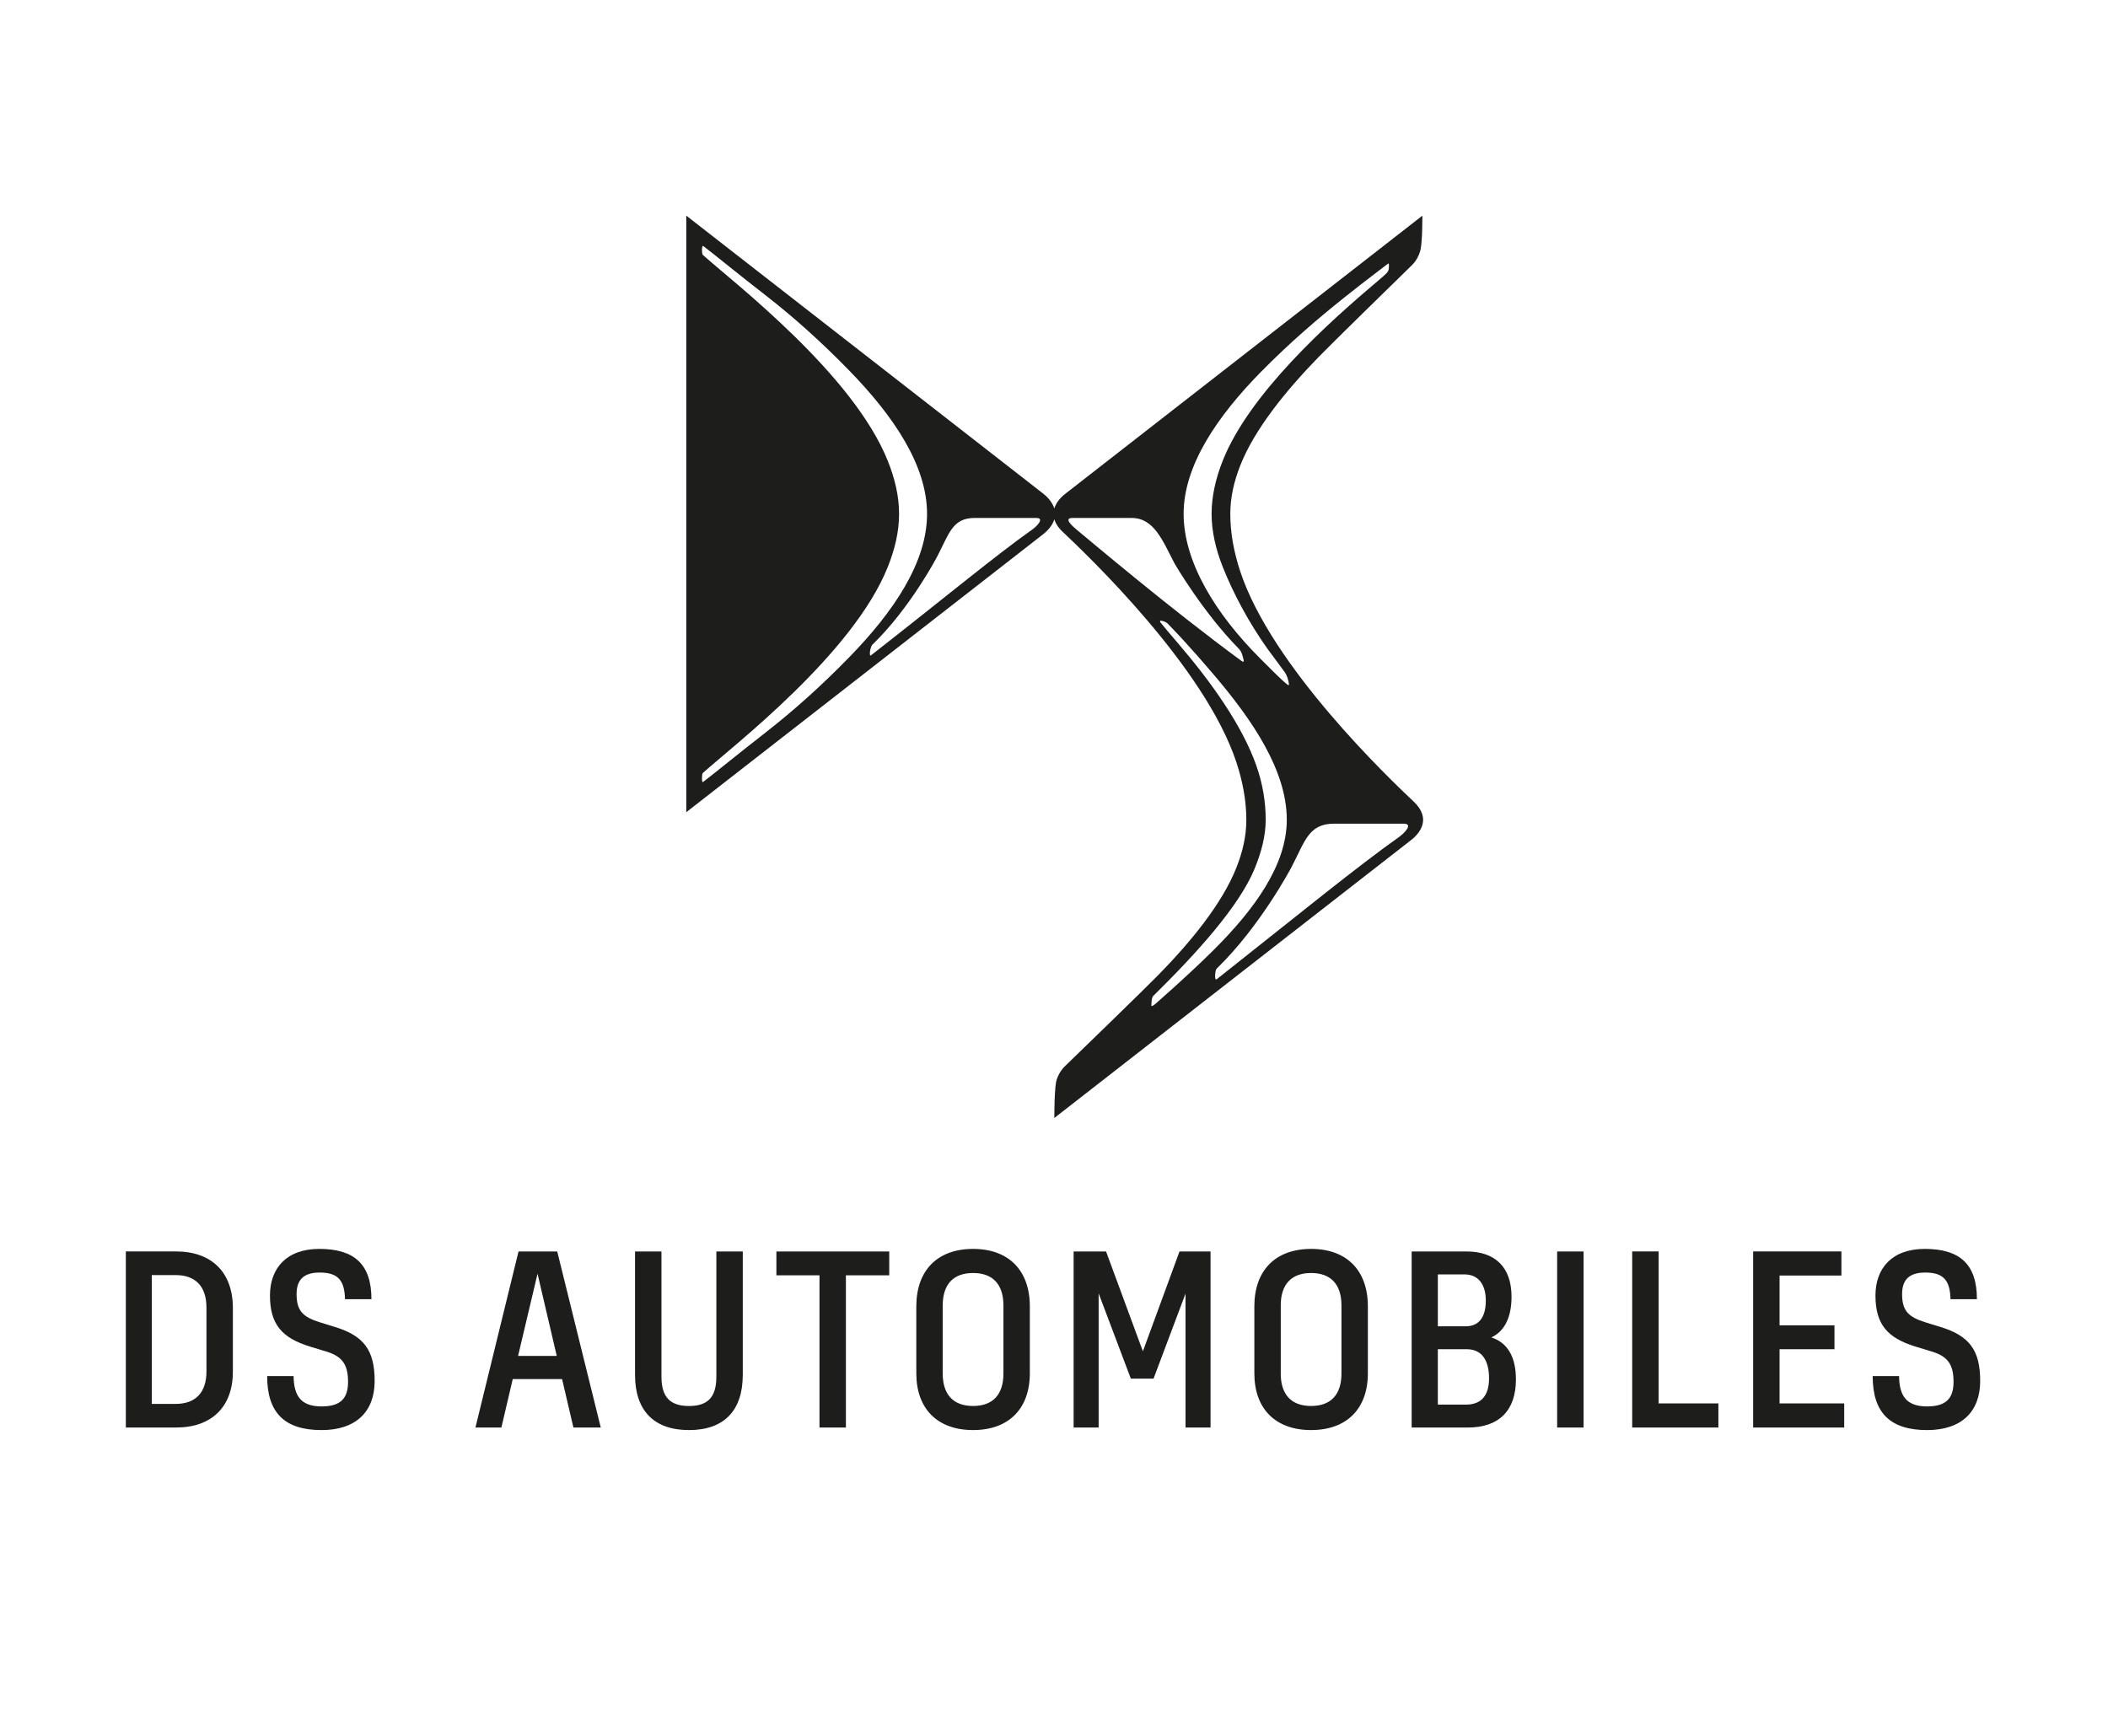 <?xml version="1.0" encoding="UTF-8"?>
<svg xmlns="http://www.w3.org/2000/svg" version="1.1" viewBox="0 0 963.78 793.7">
  <defs>
    <style>
      .cls-1 {
        fill: #1d1d1b;
      }

      .cls-2 {
        fill: none;
      }
    </style>
  </defs>
  <!-- Generator: Adobe Illustrator 28.7.1, SVG Export Plug-In . SVG Version: 1.2.0 Build 142)  -->
  <g>
    <g id="Monogram__x2B__name">
      <g>
        <rect class="cls-2" x="-155.91" y="-240.94" width="1275.59" height="1275.59"/>
        <g>
          <path class="cls-1" d="M646.78,366.95c-11.79-11.14-65.36-62.1-79.75-105.7-2.9-8.78-4.54-17.6-4.54-26.27,0-7.47,1.64-14.71,4.54-22.09,6.55-16.7,21.1-34.52,35.9-49.71,6.32-6.49,33.59-33.14,42.6-41.93,2.04-1.99,3.5-4.86,3.99-7.36.52-2.66.72-8.24.72-10.17l.08-5.11-162.85,126.84c-1.79,1.32-4.47,3.8-5.44,7.06-.98-3.26-3.67-5.75-5.41-7.07l-162.85-126.84v272.76l162.85-126.84c1.74-1.32,4.44-3.81,5.42-7.09.83,2.75,2.81,4.77,3.49,5.42,11.79,11.14,65.36,62.1,79.75,105.7,2.9,8.78,4.54,17.6,4.54,26.27,0,7.47-1.64,14.58-4.54,21.9-6.54,16.54-21.07,34.19-35.86,49.25-6.32,6.44-33.6,32.89-42.61,41.62-1.99,1.93-3.5,4.79-4,7.3-.41,2.05-.71,8.57-.71,11.2l-.08,5.11,162.81-126.84c2.23-1.63,5.81-5.06,5.81-9.54,0-3.97-3.01-7.03-3.87-7.86ZM350.29,334.74c-12.67,9.84-22.17,17.67-28.77,22.76-.58.45-.56-.94-.57-1.71,0-.52.02-2.02.43-2.39,13.88-12.46,68.66-54.37,84.56-94.27,3.24-8.14,5.12-16.13,5.12-24.15s-1.88-16.01-5.12-24.15c-15.9-39.9-70.68-81.78-84.56-94.24-.41-.36-.44-1.89-.43-2.41,0-.77.12-2.05.7-1.61,6.6,5.1,15.97,12.82,28.64,22.66,12.2,9.47,25.24,21.09,38.09,34.31,20.09,20.67,35.47,43.17,35.47,65.43s-15.37,44.77-35.47,65.43c-12.86,13.22-25.9,24.84-38.09,34.31ZM471.92,242.15c-16.32,11.5-40.94,31.92-73.74,57.53-.62.49-.48-1.47-.39-2.03.14-.85.6-2.42.95-2.75,17.58-17.01,29.62-40.22,29.77-40.48,5.52-10.57,6.93-17.6,17.22-17.6h27.94c4.26,0,.18,3.97-1.74,5.32ZM576.62,169.94c12.85-13.09,26.07-24.4,38.09-33.98,5.12-4.06,9.57-7.56,13.78-10.74,2.86-2.16,5.09-3.87,6.1-4.65.43-.33.43.32.43.58,0,1.4.08,2.56-1.09,3.76-.85.88-1.93,1.83-4.31,3.84-22.33,18.81-58.36,51.21-70.56,81.83-3.24,8.14-5.12,16.4-5.12,24.35s1.88,16.2,5.12,24.34c4.88,12.24,11.93,25.42,20.45,37.41,3.62,4.95,5.28,7.03,7.67,10.39,1.37,1.74,2.01,4.49,2.14,5.89.02.27-.26.36-.45.25-.49-.32-1.49-1.17-2.36-1.97-2.71-2.47-6.08-5.88-10.39-10.19-20.38-20.39-34.97-44.08-34.97-66.13s15.36-44.53,35.46-64.99ZM492.21,242.15c-1.82-1.48-6.15-5.32-1.89-5.32h27.02c10.29,0,14.15,10.24,19.66,20.81.14.24,12.9,22.26,29.49,39.09,1.27,1.3,1.69,3.41,2.04,4.81.27,1.07.05,1.38-1.06.56-33.36-24.52-69.02-54.84-75.27-59.95ZM529.11,458.28c-1.58,1.39-2.82,2.33-2.72,1.26.12-1.36.11-3.41.89-4.17,19.69-19.36,39.19-40.87,46.28-58.05,3.1-7.51,5.12-15.06,5.12-22.48,0-8.13-1.36-16.42-4.24-24.66-6.45-18.48-20.84-38.53-35.75-55.93-3.73-4.35-6.86-8.02-8.03-9.54-.4-.52-.41-.95.06-.91,1.12.11,2.32.59,3.04,1.23.37.33,4.56,4.71,6.89,7.25,4.63,5.04,9.34,10.39,14.17,16.07,17.84,20.94,33.5,43.93,33.5,66.49,0,20.57-14.62,40.86-33.84,59.93-4.92,4.89-13.85,13.34-25.39,23.51ZM639.69,382.68c-18.52,13.05-46.25,35.68-83.3,64.99-1.02.81-.84-1.59-.8-2.31.05-.71.24-2.05.64-2.43,19.95-19.31,34.02-46.04,34.19-46.33,6.26-12,7.86-19.98,19.54-19.98h31.71c4.83,0,.2,4.51-1.98,6.04Z"/>
          <path class="cls-1" d="M856.19,629.21c0,16.52,7.73,24.68,24.89,24.68,15.68,0,24.26-8.37,24.26-22.46s-4.98-20.65-18.11-24.68l-6.89-2.12c-7.84-2.44-10.7-5.3-10.7-12.92,0-6.67,3.39-9.85,10.59-9.85,8.47,0,11.33,3.71,11.54,12.18h12.08c0-15.99-7.84-22.99-23.83-22.99-15.04,0-22.56,8.9-22.56,21.29,0,13.35,5.61,19.49,18.43,23.41l7.31,2.22c7.31,2.22,9.96,5.93,9.96,13.88,0,7.41-3.28,11.23-12.08,11.23-9.32,0-12.71-4.66-12.82-13.88h-12.08ZM801.54,652.72h41.63v-11.02h-29.55v-24.79h25.1v-10.91h-25.1v-22.77h28.28v-11.02h-40.36v80.5ZM746.25,652.72h39.4v-11.02h-27.33v-69.49h-12.08v80.5ZM711.93,652.72h12.08v-80.5h-12.08v80.5ZM670.62,616.92c6.67,0,10.17,4.77,10.17,13.35,0,7.84-3.6,11.97-10.49,11.97h-12.92v-25.32h13.24ZM669.56,582.71c6.14,0,9.75,4.34,9.75,11.97s-3.18,11.76-9.22,11.76h-12.71v-23.73h12.18ZM645.41,652.72h25.74c14.3,0,21.93-7.84,21.93-22.03,0-10.06-3.71-16.74-11.23-19.17,6.46-2.97,9.22-9.96,9.22-18.54,0-13.45-7.31-20.76-20.66-20.76h-25v80.5ZM599.44,582.07c9,0,13.88,5.19,13.88,14.83v31.14c0,9.64-4.87,14.83-13.88,14.83s-13.88-5.19-13.88-14.83v-31.14c0-9.64,4.87-14.83,13.88-14.83M599.44,571.05c-16.31,0-25.95,9.85-25.95,26.27v30.61c0,16.21,9.64,25.95,25.95,25.95s25.95-9.75,25.95-25.95v-30.61c0-16.42-9.64-26.27-25.95-26.27M490.86,652.72h11.44v-61.33l14.72,38.98h10.38l14.62-38.88v61.23h11.44v-80.5h-14.19l-16.74,45.65-16.84-45.65h-14.83v80.5ZM444.89,582.07c9,0,13.88,5.19,13.88,14.83v31.14c0,9.64-4.87,14.83-13.88,14.83s-13.88-5.19-13.88-14.83v-31.14c0-9.64,4.87-14.83,13.88-14.83M444.89,571.05c-16.31,0-25.95,9.85-25.95,26.27v30.61c0,16.21,9.64,25.95,25.95,25.95s25.95-9.75,25.95-25.95v-30.61c0-16.42-9.64-26.27-25.95-26.27M374.67,652.72h12.08v-69.59h19.81v-10.91h-51.59v10.91h19.7v69.59ZM339.6,628.68v-56.46h-12.08v57.31c0,9.74-4.34,13.35-12.5,13.35s-12.6-3.6-12.6-13.35v-57.31h-12.08v56.46c0,16.1,8.47,25.21,24.68,25.21s24.57-9.11,24.57-25.21M236.86,619.99l8.9-37.6,8.79,37.6h-17.69ZM262.17,652.72h12.5l-19.91-80.5h-17.69l-19.7,80.5h11.86l5.19-22.14h22.56l5.19,22.14ZM122.14,629.21c0,16.52,7.73,24.68,24.89,24.68,15.68,0,24.26-8.37,24.26-22.46s-4.98-20.65-18.11-24.68l-6.88-2.12c-7.84-2.44-10.7-5.3-10.7-12.92,0-6.67,3.39-9.85,10.59-9.85,8.47,0,11.33,3.71,11.55,12.18h12.08c0-15.99-7.84-22.99-23.83-22.99-15.04,0-22.56,8.9-22.56,21.29,0,13.35,5.61,19.49,18.43,23.41l7.31,2.22c7.31,2.22,9.96,5.93,9.96,13.88,0,7.41-3.28,11.23-12.08,11.23-9.32,0-12.71-4.66-12.82-13.88h-12.08ZM80.3,583.02c9.11,0,14.09,5.19,14.09,14.83v29.24c0,9.64-4.98,14.83-14.09,14.83h-10.91v-58.9h10.91ZM57.53,652.72h22.99c16.31,0,25.95-9.53,25.95-25.53v-29.13c0-16.21-9.64-25.85-25.95-25.85h-22.99v80.5Z"/>
        </g>
      </g>
    </g>
  </g>
</svg>